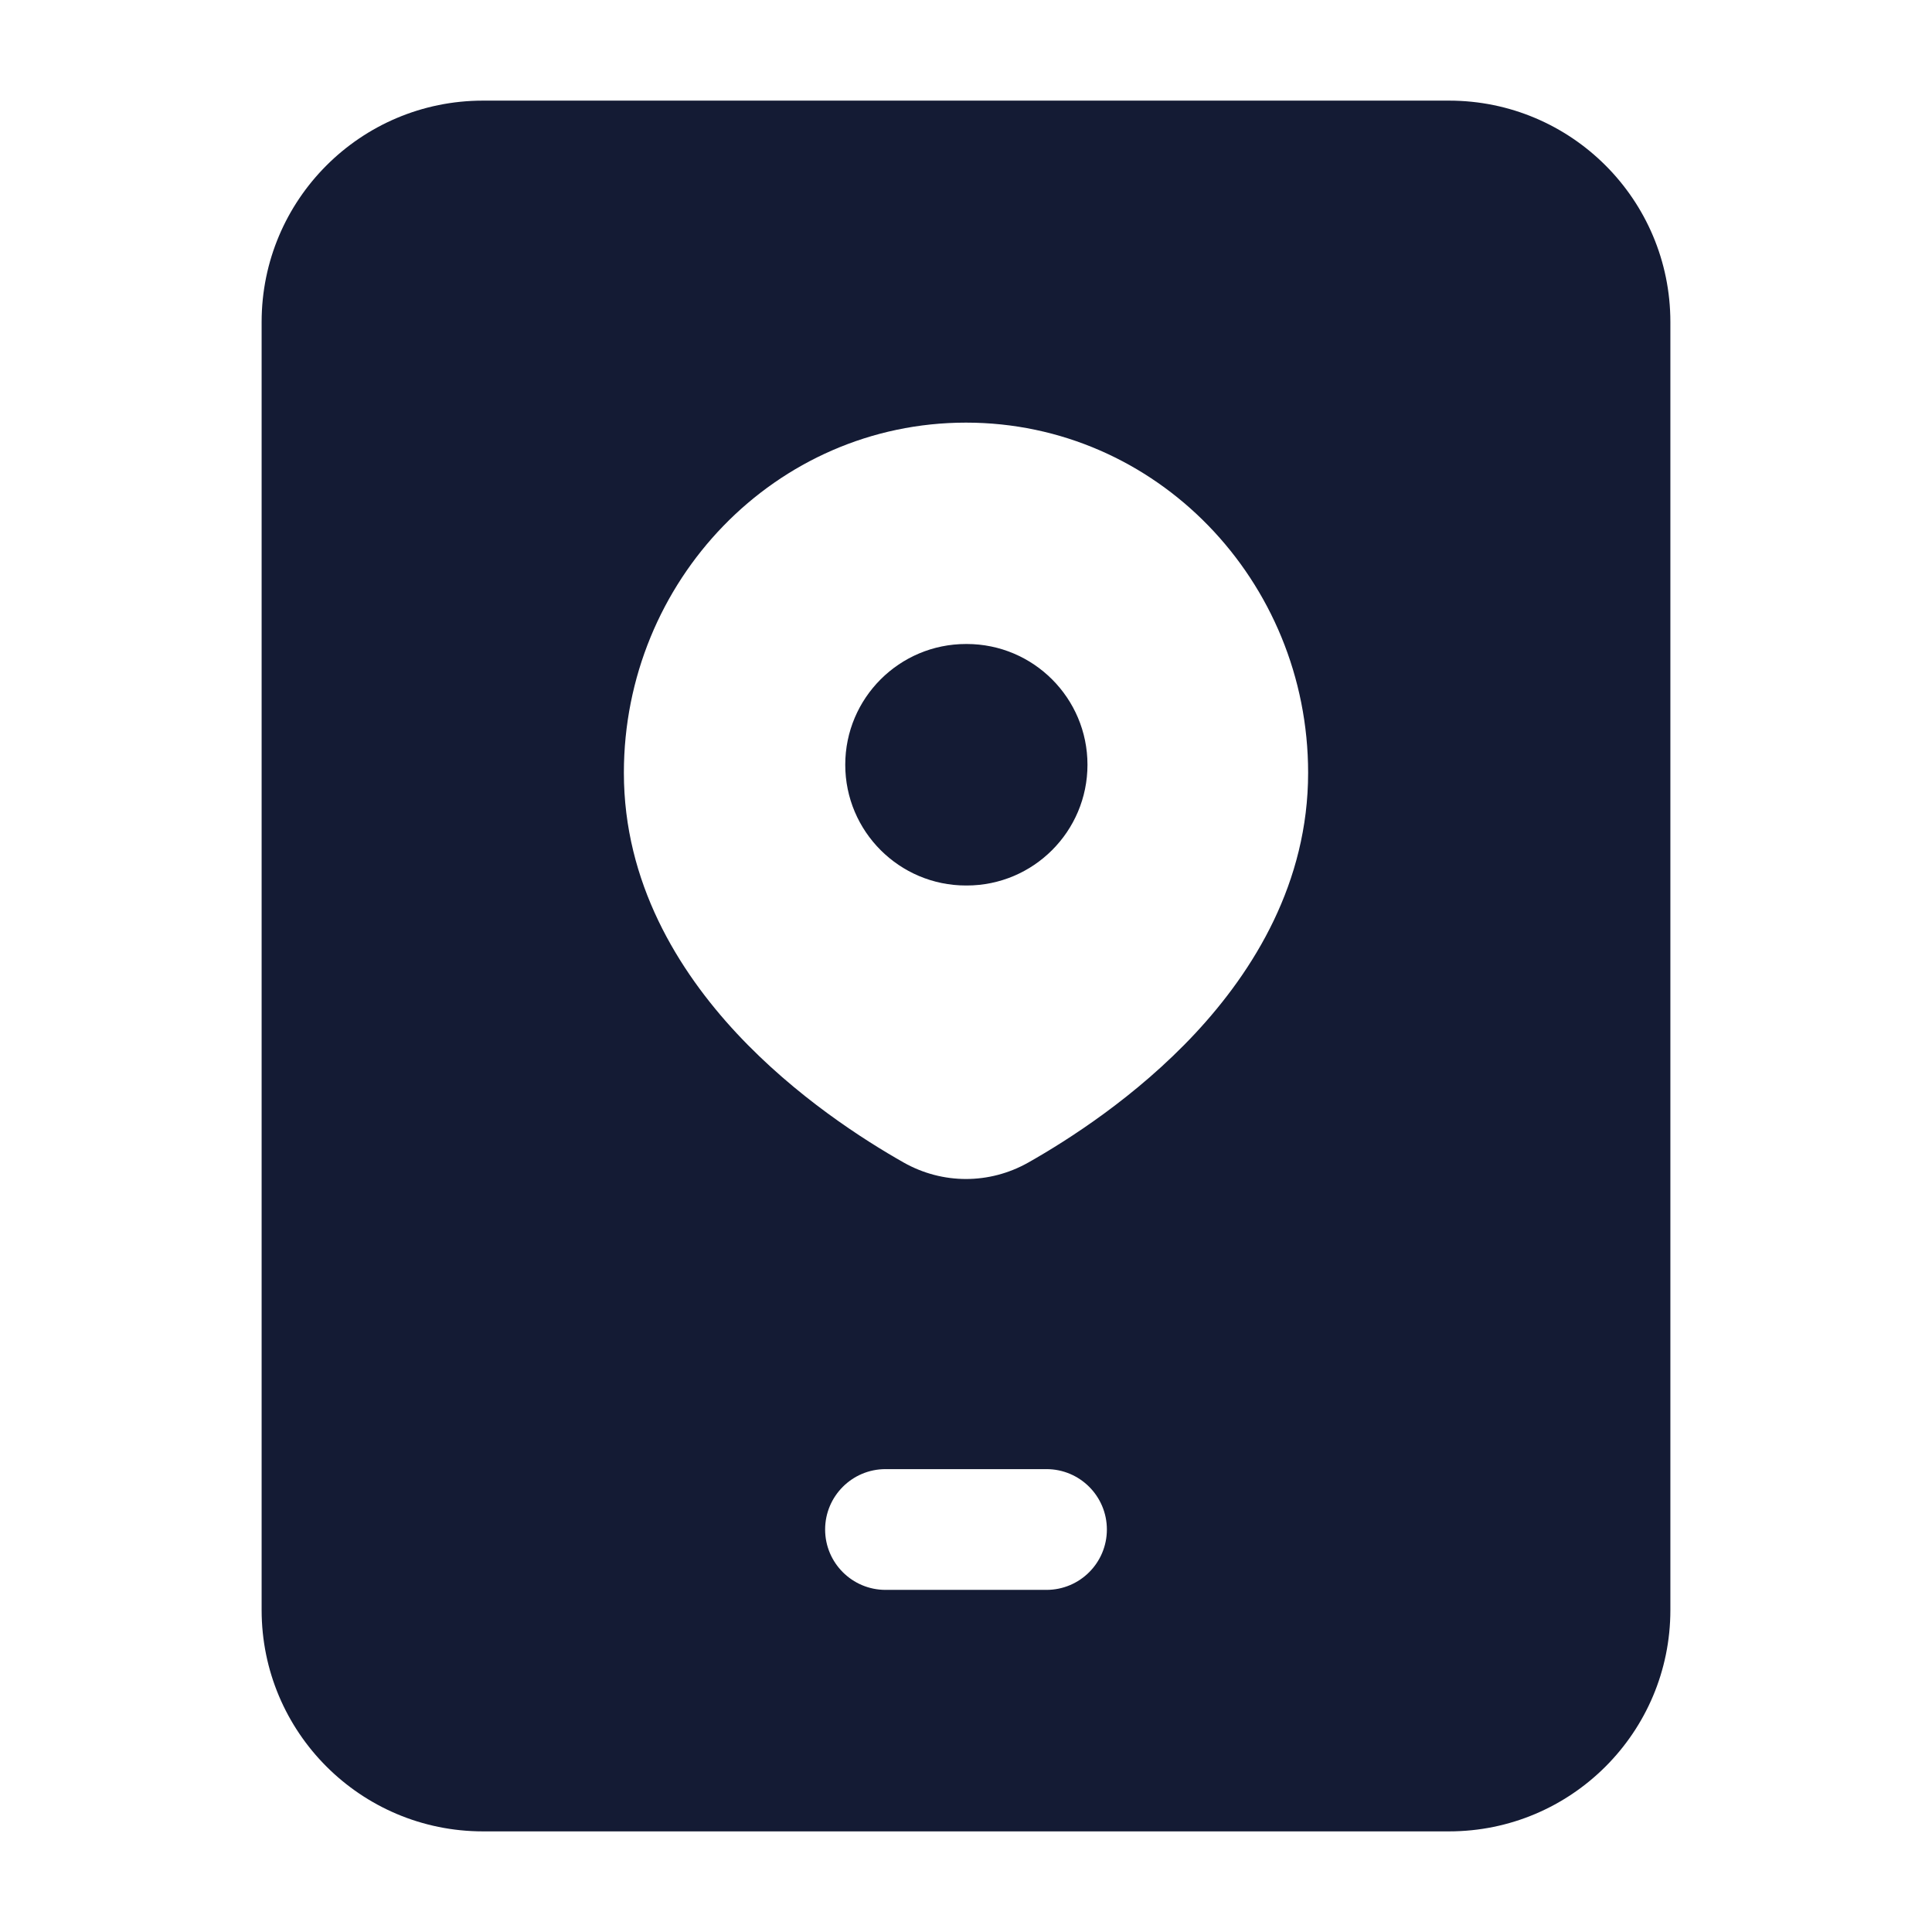 <svg width="24" height="24" viewBox="0 0 24 24" fill="none" xmlns="http://www.w3.org/2000/svg">
<path fill-rule="evenodd" clip-rule="evenodd" d="M3.25 4C3.25 2.481 4.481 1.25 6 1.25H18C19.519 1.25 20.75 2.481 20.75 4V20C20.75 21.519 19.519 22.75 18 22.75H6C4.481 22.75 3.25 21.519 3.25 20V4ZM12 5.25C9.633 5.25 7.75 7.218 7.75 9.6C7.75 10.963 8.423 12.055 9.154 12.839C9.887 13.624 10.734 14.163 11.227 14.442C11.709 14.714 12.291 14.714 12.773 14.442C13.266 14.163 14.113 13.624 14.846 12.839C15.577 12.055 16.25 10.963 16.25 9.6C16.25 7.218 14.367 5.25 12 5.25ZM12 8C11.172 8 10.5 8.672 10.5 9.5C10.5 10.328 11.172 11 12 11H12.009C12.837 11 13.509 10.328 13.509 9.5C13.509 8.672 12.837 8 12.009 8H12ZM11 18.25C10.586 18.25 10.25 18.586 10.25 19C10.25 19.414 10.586 19.75 11 19.75H13C13.414 19.75 13.75 19.414 13.75 19C13.75 18.586 13.414 18.25 13 18.25H11Z" fill="#141B34"/>
</svg>
